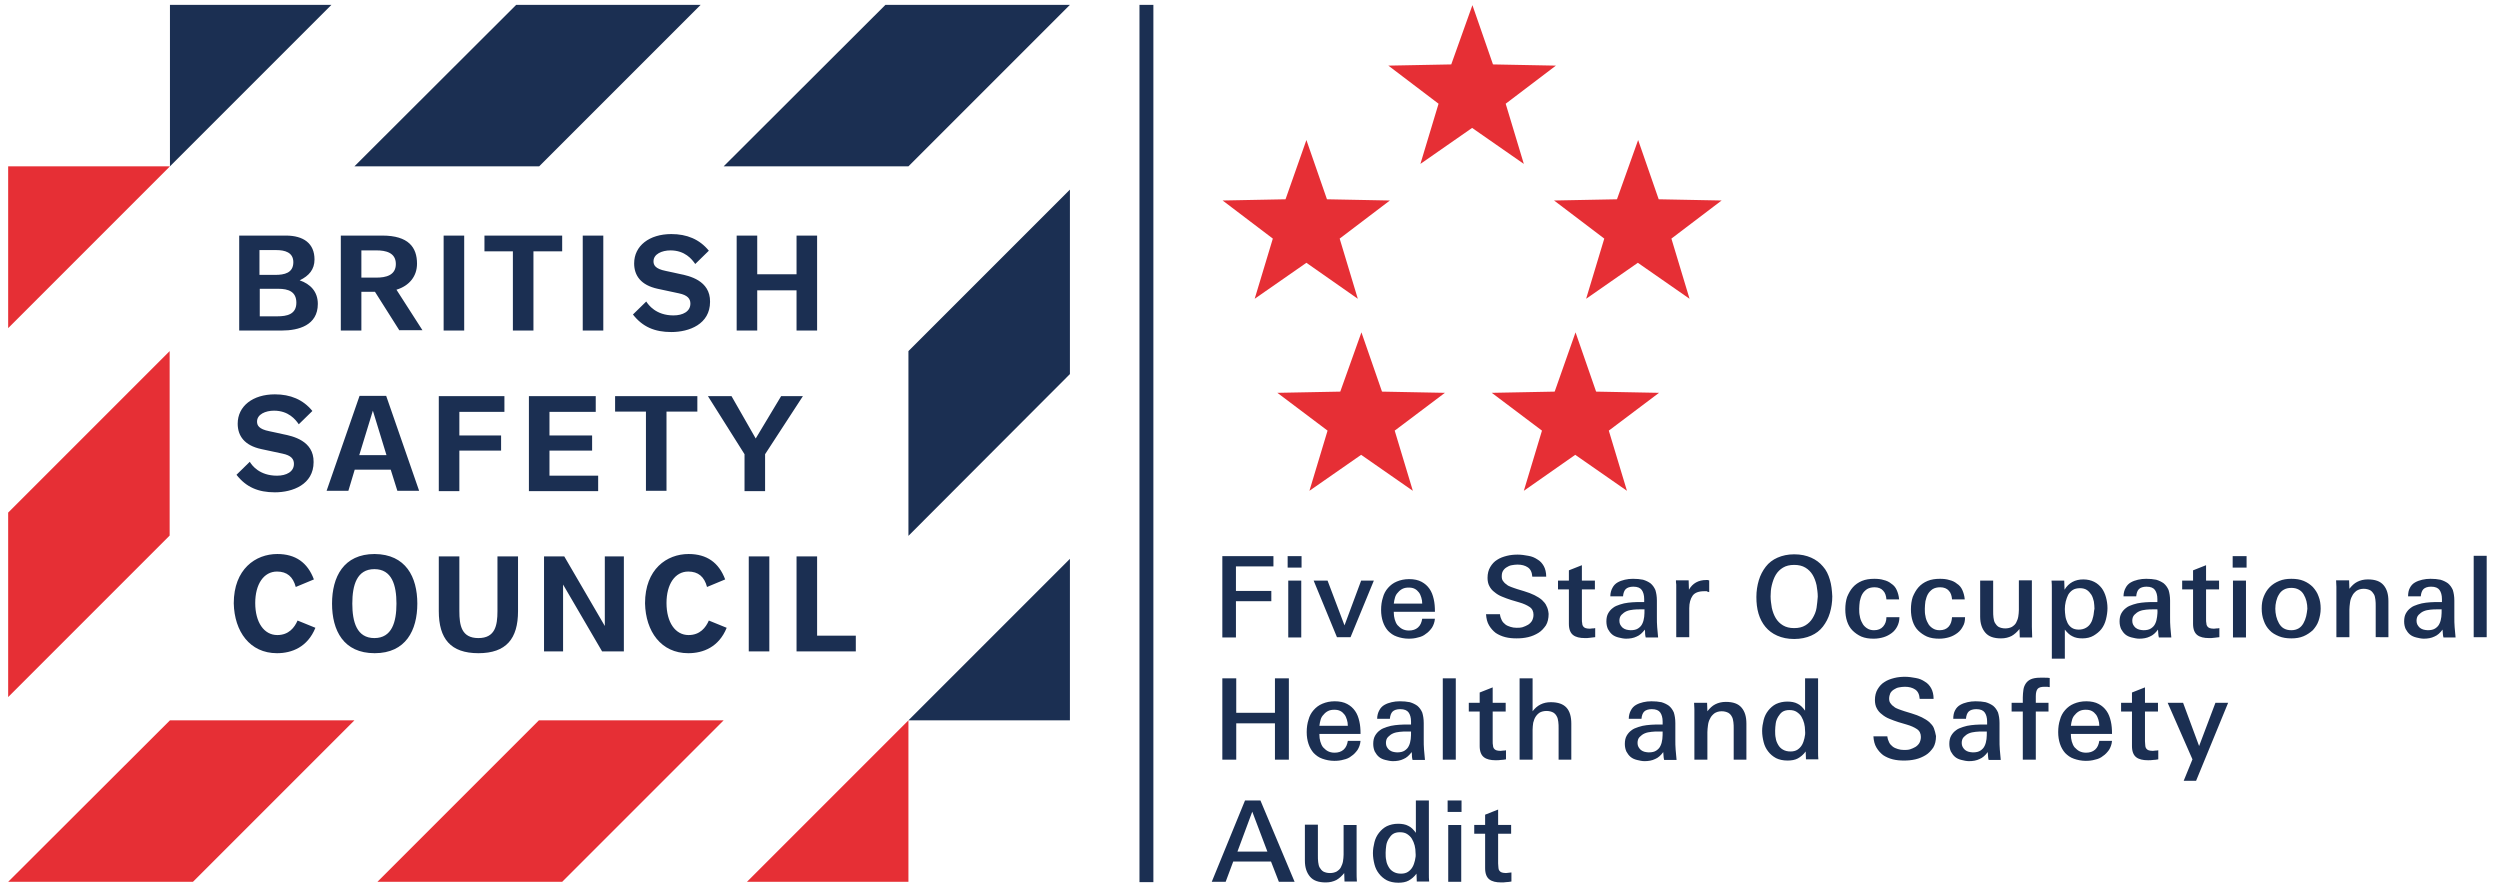 <?xml version="1.0" encoding="utf-8"?>
<!-- Generator: Adobe Illustrator 27.1.0, SVG Export Plug-In . SVG Version: 6.00 Build 0)  -->
<svg version="1.1" id="Layer_1" xmlns="http://www.w3.org/2000/svg" xmlns:xlink="http://www.w3.org/1999/xlink" x="0px" y="0px"
	 viewBox="0 0 826.7 295.4" style="enable-background:new 0 0 826.7 295.4;" xml:space="preserve">
<style type="text/css">
	.st0{fill:#1B2F52;}
	.st1{fill:#E62F35;}
</style>
<g>
	<path class="st0" d="M109.6,1.6L56.2,55V1.6H109.6z M170.7,1.6L117.2,55h61.1l53.4-53.4H170.7z M292.8,1.6L239.3,55h61.1l53.4-53.4
		H292.8z M353.8,184.8l-53.4,53.4h53.4V184.8z M353.8,123.7v-61l-53.4,53.4v61.1L353.8,123.7z M224.8,90.6c-1.2-0.3-3.3-0.7-4.6-1
		c-3.6-0.7-4.1-2-4.1-3.2c0-2.4,2.8-3.6,5.6-3.6c4.8,0,7.1,2.9,8.2,4.5l4.5-4.4c-3.1-3.8-7.3-5.5-12.4-5.5c-7.3,0-12.3,3.9-12.3,9.7
		c0,4,2.2,7.2,7.8,8.4c2.4,0.5,4.3,0.9,7,1.5c2.9,0.6,3.8,1.8,3.8,3.4c0,2.6-2.5,3.9-5.6,3.9c-5.8,0-8.3-3.5-9-4.6l-4.4,4.3
		c3.2,4.1,7.2,5.8,12.7,5.8c5.9,0,12.8-2.6,12.8-10C234.9,92.7,227.8,91.2,224.8,90.6z M105.1,100.5c0,7.1-6.4,8.8-11.9,8.8H79.1
		V77.9h15.4c5.9,0,9.5,2.6,9.5,7.9c0,3.3-1.8,5.4-4.9,6.9C102.6,93.9,105.1,96.4,105.1,100.5z M97.6,92.5
		C97.7,92.5,97.7,92.5,97.6,92.5C97.7,92.5,97.7,92.5,97.6,92.5z M85.9,90.9H91c3,0,6-0.6,6-4.2c0-3.3-2.9-4-5.6-4h-5.6V90.9z
		 M98,100.1c0-3.7-2.7-4.6-5.9-4.6h-6.2v9.1h5.8C94.8,104.6,98,104,98,100.1z M153.5,109.3V77.9h-6.8v31.4H153.5z M185.9,83.1v-5.2
		h-25.7v5.2h9.4v26.2h6.8V83.1H185.9z M199.5,109.3V77.9h-6.8v31.4H199.5z M270.2,109.3V77.9h-6.8v12.8h-13V77.9h-6.8v31.4h6.8V96
		h13v13.3H270.2z M132.1,109.3L124,96.5h-4.5v12.8h-6.8V77.9h13.7c8.7,0,11.5,3.9,11.5,9.3c0,4.1-2.5,7.3-6.8,8.6l8.6,13.4H132.1z
		 M119.5,91.8h5c3,0,6.4-0.7,6.4-4.5c0-3.8-3.4-4.5-6.4-4.5h-5V91.8z M197.8,162.3v-5h-16.1V149h14.1V144h-14.1v-7.8H197V131h-22.1
		v31.4H197.8z M165.7,149V144h-13.8v-7.8h14.9V131h-21.7v31.4h6.8V149H165.7z M265.5,131h-7.2l-8.4,14l-8-14h-7.8l12.1,19.2v12.2
		h6.8v-12.2L265.5,131z M200,184v23l-13.4-23h-6.7v31.4h6.3v-22.1l12.9,22.1h7.2V184H200z M254.4,215.3V184h-6.8v31.4H254.4z
		 M283,215.3v-5.1h-12.8V184h-6.8v31.4H283z M230.6,136.1V131h-27.2v5.1h10.2v26.2h6.8v-26.2H230.6z M129.2,155.3h-11.9l-2.1,7h-7.2
		l10.9-31.4h8.8l10.9,31.4h-7.2L129.2,155.3z M127.8,150.5l-4.5-14.7l-4.5,14.7H127.8z M138,199.6c0,8.8-3.8,16.4-14.1,16.4
		c-10.3,0-14.1-7.5-14.1-16.4c0-8.8,3.8-16.4,14.1-16.4C134.2,183.3,138,190.8,138,199.6z M131.1,199.6c0-6.1-1.5-11.4-7.3-11.4
		c-5.8,0-7.3,5.3-7.3,11.4c0,6.1,1.5,11.4,7.3,11.4C129.6,211,131.1,205.7,131.1,199.6z M164.5,184v18.1c0,4.8-0.8,8.9-6.3,8.9
		c-5.6,0-6.3-4.2-6.3-8.9V184h-6.8v18.1c0,9.1,3.9,13.9,13.1,13.9c9.2,0,13.1-4.8,13.1-13.9V184H164.5z M227.6,216
		c4.9,0,10.1-2,12.7-8.4l-5.9-2.4c-1,2.3-2.9,4.8-6.7,4.8c-4.4,0-7.3-4.2-7.3-10.6c0-6.2,2.8-10.4,7.2-10.4c3.3,0,5.3,1.7,6.2,5.1
		l6-2.5c-2.1-5.6-6.1-8.4-12.1-8.4c-7.2,0-14.4,5-14.4,16.3C213.5,208.8,218.6,216,227.6,216z M91.6,216c4.9,0,10.1-2,12.7-8.4
		l-5.9-2.4c-1,2.3-2.9,4.8-6.7,4.8c-4.4,0-7.3-4.2-7.3-10.6c0-6.2,2.8-10.4,7.2-10.4c3.3,0,5.3,1.7,6.2,5.1l6-2.5
		c-2.1-5.6-6.1-8.4-12.1-8.4c-7.2,0-14.4,5-14.4,16.3C77.5,208.8,82.6,216,91.6,216z M93.7,143.6c-1.2-0.3-3.3-0.7-4.6-1
		c-3.6-0.7-4.1-2-4.1-3.2c0-2.4,2.8-3.6,5.6-3.6c4.8,0,7.1,2.9,8.2,4.5l4.5-4.4c-3.1-3.8-7.3-5.5-12.4-5.5c-7.3,0-12.3,3.9-12.3,9.7
		c0,4,2.2,7.2,7.8,8.4c2.4,0.5,4.3,0.9,7,1.5c2.9,0.6,3.8,1.8,3.8,3.4c0,2.6-2.5,3.9-5.6,3.9c-5.8,0-8.3-3.4-9-4.6l-4.4,4.3
		c3.2,4.1,7.2,5.8,12.7,5.8c5.9,0,12.8-2.6,12.8-10C103.8,145.7,96.7,144.2,93.7,143.6z M421.1,187.3v-3.4h-16.9v26.9h4.5v-12h11.7
		v-3.4h-11.7v-8.1H421.1z M430.4,187.7v-3.8h-4.6v3.8H430.4z M430.3,210.7V192h-4.3v18.8H430.3z M454.3,192h-4.2l-5.5,14.8
		l-5.6-14.8h-4.6l7.7,18.7h4.5L454.3,192z M474.5,202.2c0-1.5-0.1-2.8-0.4-4.1c-0.3-1.3-0.7-2.4-1.4-3.4c-0.7-1-1.5-1.7-2.6-2.3
		c-1.1-0.6-2.5-0.9-4.1-0.9c-1.6,0-2.9,0.3-4.1,0.8c-1.2,0.5-2.1,1.2-2.9,2.1c-0.8,0.9-1.4,2-1.7,3.2c-0.4,1.2-0.6,2.6-0.6,4.1
		c0,1.4,0.2,2.7,0.6,3.9c0.4,1.2,1,2.2,1.7,3c0.8,0.8,1.7,1.5,2.9,1.9c1.1,0.4,2.5,0.7,3.9,0.7c1.1,0,2.1-0.1,3.1-0.4
		c1-0.2,1.9-0.6,2.6-1.2c0.8-0.5,1.4-1.2,2-2c0.5-0.8,0.9-1.8,1-3h-4.2c-0.2,1.2-0.6,2.2-1.4,2.9c-0.8,0.7-1.8,1-3,1
		c-0.9,0-1.6-0.2-2.2-0.5c-0.6-0.3-1.1-0.8-1.6-1.3c-0.4-0.5-0.7-1.2-0.9-1.9c-0.2-0.7-0.3-1.5-0.3-2.2v-0.3H474.5z M460.9,199.6
		c0.1-0.7,0.2-1.4,0.4-2c0.2-0.7,0.5-1.2,1-1.7c0.4-0.5,0.9-0.9,1.5-1.2c0.6-0.3,1.3-0.4,2-0.4c0.8,0,1.4,0.1,2,0.4
		c0.6,0.3,1,0.7,1.4,1.2c0.4,0.5,0.6,1.1,0.8,1.7c0.2,0.6,0.3,1.3,0.3,2H460.9z M511.4,200.4c-0.3-0.8-0.9-1.4-1.5-2
		c-0.7-0.6-1.5-1.1-2.5-1.6c-1-0.5-2.1-0.9-3.4-1.3l-2.3-0.7c-0.7-0.2-1.4-0.5-2-0.7c-0.6-0.2-1.2-0.5-1.6-0.9
		c-0.5-0.3-0.8-0.7-1.1-1.1c-0.3-0.4-0.4-0.9-0.4-1.5c0-0.7,0.1-1.3,0.4-1.8c0.3-0.5,0.7-0.9,1.2-1.2c0.5-0.3,1-0.6,1.7-0.7
		c0.6-0.1,1.2-0.2,1.9-0.2c1.4,0,2.5,0.3,3.4,0.9c0.9,0.6,1.4,1.6,1.5,3.1h4.6c0-1.4-0.3-2.6-0.8-3.5c-0.5-0.9-1.2-1.7-2.1-2.2
		c-0.9-0.6-1.8-1-3-1.2c-1.1-0.2-2.3-0.4-3.5-0.4c-1.2,0-2.4,0.1-3.6,0.4c-1.2,0.3-2.3,0.7-3.2,1.3c-1,0.6-1.7,1.4-2.3,2.4
		c-0.6,1-0.9,2.2-0.9,3.6c0,1,0.2,2,0.6,2.7c0.4,0.8,1,1.5,1.7,2c0.7,0.6,1.5,1.1,2.5,1.5c1,0.4,2,0.8,3,1.1l2.7,0.8
		c1.4,0.4,2.5,0.9,3.4,1.5c0.9,0.6,1.3,1.5,1.3,2.6c0,0.8-0.2,1.4-0.5,2c-0.3,0.5-0.8,1-1.3,1.3c-0.5,0.3-1.2,0.6-1.8,0.8
		c-0.7,0.2-1.4,0.2-2,0.2c-0.7,0-1.4-0.1-2-0.3c-0.6-0.2-1.2-0.4-1.7-0.8c-0.5-0.4-0.9-0.8-1.2-1.4c-0.3-0.6-0.5-1.2-0.6-2h-4.6
		c0.1,1.5,0.4,2.7,1,3.7c0.6,1,1.3,1.8,2.2,2.5c0.9,0.6,2,1.1,3.2,1.4c1.2,0.3,2.4,0.4,3.7,0.4c1.3,0,2.5-0.1,3.8-0.4
		c1.3-0.3,2.4-0.8,3.4-1.4c1-0.6,1.8-1.5,2.5-2.5c0.6-1,0.9-2.3,0.9-3.8C512,202,511.8,201.1,511.4,200.4z M527.5,210.7v-3
		c-0.3,0.1-0.7,0.1-0.9,0.1c-0.3,0-0.6,0.1-0.9,0.1c-0.6,0-1.1-0.1-1.4-0.2c-0.3-0.1-0.6-0.3-0.8-0.6c-0.2-0.3-0.3-0.6-0.3-1
		c-0.1-0.4-0.1-0.8-0.1-1.4v-9.8h4.3V192h-4.3v-5.1l-4.3,1.7v3.4h-3.6v2.9h3.6v11.4c0,1.8,0.5,3,1.4,3.7c0.9,0.7,2.2,1,3.9,1
		c0.6,0,1.1,0,1.7-0.1C526.3,210.8,526.9,210.8,527.5,210.7z M548.3,210.7c-0.1-1.1-0.2-2.2-0.3-3.3c-0.1-1.1-0.1-2.2-0.1-3.3v-5.5
		c0-1.4-0.2-2.5-0.5-3.5c-0.4-0.9-0.9-1.6-1.6-2.2c-0.7-0.5-1.5-0.9-2.5-1.2c-1-0.2-2.1-0.3-3.3-0.3c-0.9,0-1.9,0.1-2.7,0.3
		c-0.9,0.2-1.7,0.5-2.4,0.9c-0.7,0.4-1.3,1-1.7,1.8c-0.4,0.7-0.7,1.7-0.7,2.8h4.2c0.1-1.1,0.4-1.9,0.9-2.4c0.5-0.5,1.4-0.8,2.5-0.8
		c1.4,0,2.3,0.4,2.8,1.1c0.5,0.7,0.8,1.7,0.8,3v1c-0.8,0-1.6,0-2.5,0c-0.9,0-1.8,0.1-2.8,0.2c-0.9,0.1-1.8,0.3-2.7,0.6
		c-0.9,0.3-1.7,0.6-2.3,1.1c-0.7,0.5-1.2,1.1-1.6,1.8c-0.4,0.7-0.6,1.6-0.6,2.7c0,1,0.2,1.8,0.5,2.5c0.4,0.7,0.8,1.3,1.4,1.8
		c0.6,0.5,1.3,0.8,2.1,1c0.8,0.2,1.7,0.4,2.5,0.4c1.3,0,2.5-0.2,3.5-0.7c1-0.4,1.9-1.2,2.7-2.3c0.1,0.4,0.1,0.8,0.1,1.3
		c0,0.4,0.1,0.9,0.2,1.3H548.3z M543.7,204c-0.1,0.8-0.3,1.6-0.6,2.2c-0.3,0.7-0.8,1.2-1.4,1.6c-0.6,0.4-1.4,0.6-2.5,0.6
		c-0.5,0-0.9-0.1-1.4-0.2c-0.4-0.1-0.8-0.3-1.2-0.6c-0.3-0.3-0.6-0.6-0.8-1c-0.2-0.4-0.3-0.8-0.3-1.3c0-0.8,0.2-1.5,0.7-2
		c0.5-0.5,1-0.9,1.7-1.2c0.7-0.3,1.4-0.4,2.2-0.5c0.8-0.1,1.5-0.1,2.2-0.1c0.2,0,0.5,0,0.7,0c0.2,0,0.5,0,0.8,0
		C543.8,202.3,543.8,203.2,543.7,204z M565.2,195.8v-3.9c-0.2,0-0.4,0-0.5-0.1c-0.2,0-0.3,0-0.5,0c-2.6,0-4.5,1.1-5.7,3.2l-0.1-3.1
		h-4.2c0,0.4,0,0.9,0.1,1.4c0,0.5,0,1,0,1.5c0,0.5,0,1,0,1.5c0,0.5,0,0.8,0,1.2v13.2h4.3v-9.6c0-1.7,0.4-3.1,1.1-4.1
		c0.7-1,2-1.5,3.9-1.5c0.3,0,0.5,0,0.8,0C564.6,195.7,564.9,195.7,565.2,195.8z M605.1,191.7c-0.5-1.7-1.2-3.2-2.3-4.4
		c-1-1.2-2.3-2.2-3.9-2.9c-1.6-0.7-3.4-1.1-5.6-1.1c-2.1,0-3.9,0.4-5.5,1.1c-1.6,0.7-2.9,1.7-3.9,3c-1,1.3-1.8,2.8-2.3,4.5
		c-0.5,1.7-0.8,3.5-0.8,5.5c0,2,0.2,3.8,0.7,5.5c0.5,1.7,1.3,3.2,2.3,4.4c1,1.2,2.3,2.2,3.9,2.9c1.6,0.7,3.4,1.1,5.6,1.1
		c2.1,0,4-0.4,5.6-1.1c1.6-0.7,2.9-1.7,3.9-3c1-1.3,1.8-2.8,2.3-4.5c0.5-1.7,0.8-3.5,0.8-5.5C605.8,195.2,605.6,193.3,605.1,191.7z
		 M600.7,201c-0.2,1.3-0.7,2.4-1.3,3.4c-0.6,1-1.4,1.8-2.4,2.4c-1,0.6-2.2,0.9-3.7,0.9c-1.5,0-2.7-0.3-3.7-0.9s-1.8-1.4-2.4-2.4
		c-0.6-1-1-2.1-1.3-3.4c-0.2-1.3-0.4-2.5-0.4-3.8c0-1.2,0.1-2.5,0.4-3.7c0.3-1.2,0.7-2.4,1.3-3.4c0.6-1,1.4-1.8,2.4-2.4
		c1-0.6,2.2-0.9,3.7-0.9c1.5,0,2.7,0.3,3.7,0.9c1,0.6,1.8,1.4,2.4,2.4c0.6,1,1,2.1,1.3,3.4c0.2,1.3,0.4,2.5,0.4,3.8
		C601,198.5,600.9,199.7,600.7,201z M628.1,204.1h-4.3c0,1.3-0.4,2.3-1.1,3.1c-0.7,0.8-1.7,1.2-3,1.2c-0.9,0-1.7-0.2-2.4-0.7
		c-0.6-0.4-1.2-1-1.5-1.7c-0.4-0.7-0.7-1.5-0.8-2.3c-0.2-0.8-0.2-1.6-0.2-2.4c0-0.8,0.1-1.7,0.2-2.5c0.2-0.8,0.4-1.6,0.8-2.3
		c0.4-0.7,0.9-1.2,1.6-1.7c0.7-0.4,1.5-0.6,2.5-0.6c1.2,0,2.2,0.4,2.8,1.1c0.7,0.7,1,1.7,1.1,2.9h4.2c-0.1-1.2-0.4-2.2-0.8-3.1
		c-0.4-0.9-1-1.6-1.8-2.1c-0.7-0.6-1.6-1-2.5-1.2c-0.9-0.3-2-0.4-3.1-0.4c-1.5,0-2.9,0.2-4.1,0.7c-1.2,0.5-2.2,1.2-3,2.1
		c-0.8,0.9-1.4,2-1.9,3.2c-0.4,1.2-0.6,2.6-0.6,4.1c0,1.5,0.2,2.8,0.6,4c0.4,1.2,1,2.2,1.8,3c0.8,0.8,1.8,1.5,2.9,2
		c1.2,0.5,2.5,0.7,4.1,0.7c1.2,0,2.3-0.2,3.3-0.5c1-0.3,1.9-0.8,2.7-1.4c0.8-0.6,1.4-1.4,1.8-2.2
		C627.8,206.3,628.1,205.3,628.1,204.1z M649.8,204.1h-4.3c-0.1,1.3-0.4,2.3-1.1,3.1c-0.7,0.8-1.7,1.2-3,1.2c-0.9,0-1.7-0.2-2.4-0.7
		c-0.6-0.4-1.2-1-1.5-1.7c-0.4-0.7-0.7-1.5-0.8-2.3c-0.2-0.8-0.2-1.6-0.2-2.4c0-0.8,0.1-1.7,0.2-2.5c0.2-0.8,0.4-1.6,0.8-2.3
		c0.4-0.7,0.9-1.2,1.6-1.7c0.7-0.4,1.5-0.6,2.5-0.6c1.2,0,2.2,0.4,2.8,1.1c0.7,0.7,1,1.7,1.1,2.9h4.2c-0.1-1.2-0.4-2.2-0.8-3.1
		c-0.4-0.9-1-1.6-1.8-2.1c-0.7-0.6-1.6-1-2.5-1.2c-0.9-0.3-2-0.4-3.1-0.4c-1.5,0-2.9,0.2-4.1,0.7c-1.2,0.5-2.2,1.2-3,2.1
		c-0.8,0.9-1.4,2-1.9,3.2c-0.4,1.2-0.6,2.6-0.6,4.1c0,1.5,0.2,2.8,0.6,4c0.4,1.2,1,2.2,1.8,3c0.8,0.8,1.8,1.5,2.9,2
		c1.2,0.5,2.5,0.7,4.1,0.7c1.2,0,2.3-0.2,3.3-0.5c1-0.3,1.9-0.8,2.7-1.4c0.8-0.6,1.4-1.4,1.8-2.2
		C649.6,206.3,649.8,205.3,649.8,204.1z M672,210.7c0-1.1-0.1-2.3-0.1-3.4c0-1.1,0-2.2,0-3.4v-12h-4.3v9.8c0,0.8-0.1,1.5-0.2,2.2
		c-0.1,0.7-0.4,1.4-0.7,2c-0.3,0.6-0.8,1-1.4,1.4c-0.6,0.3-1.3,0.5-2.2,0.5s-1.6-0.2-2.2-0.5c-0.5-0.3-0.9-0.8-1.2-1.3
		c-0.3-0.5-0.4-1.1-0.5-1.8c-0.1-0.7-0.1-1.4-0.1-2.2V192h-4.3v11.9c0,2.3,0.6,4,1.7,5.3c1.1,1.3,2.8,1.9,5.2,1.9
		c1.4,0,2.5-0.3,3.5-0.8c0.9-0.5,1.8-1.3,2.6-2.3l0.1,2.8H672z M696.4,197.5c-0.3-1.1-0.8-2.2-1.4-3c-0.7-0.9-1.5-1.6-2.5-2.1
		c-1-0.5-2.2-0.8-3.6-0.8c-2.7,0-4.8,1.1-6.2,3.4l-0.1-3h-4.2c0.1,0.9,0.1,1.7,0.1,2.5c0,0.8,0,1.6,0,2.5v20.8h4.3v-9.6
		c0.8,1,1.6,1.8,2.5,2.2c0.9,0.5,2,0.7,3.3,0.7c1.4,0,2.7-0.3,3.7-0.9c1-0.6,1.9-1.3,2.6-2.2c0.7-0.9,1.2-2,1.5-3.2
		c0.3-1.2,0.5-2.5,0.5-3.7C696.9,199.8,696.7,198.6,696.4,197.5z M692.2,203.8c-0.2,0.8-0.4,1.6-0.8,2.2c-0.4,0.7-0.9,1.2-1.6,1.6
		c-0.7,0.4-1.5,0.6-2.4,0.6c-0.9,0-1.7-0.2-2.3-0.6c-0.6-0.4-1.1-1-1.4-1.6c-0.3-0.7-0.6-1.4-0.7-2.2c-0.1-0.8-0.2-1.6-0.2-2.4
		c0-0.8,0.1-1.6,0.3-2.5c0.2-0.8,0.5-1.6,0.8-2.2c0.4-0.7,0.9-1.2,1.5-1.6c0.6-0.4,1.5-0.6,2.4-0.6c0.9,0,1.7,0.2,2.3,0.6
		c0.6,0.4,1.1,1,1.5,1.6c0.4,0.7,0.6,1.4,0.8,2.2c0.1,0.8,0.2,1.6,0.2,2.4C692.4,202.1,692.4,203,692.2,203.8z M718,210.7
		c-0.1-1.1-0.2-2.2-0.3-3.3c-0.1-1.1-0.1-2.2-0.1-3.3v-5.5c0-1.4-0.2-2.5-0.5-3.5c-0.4-0.9-0.9-1.6-1.6-2.2
		c-0.7-0.5-1.5-0.9-2.5-1.2c-1-0.2-2.1-0.3-3.3-0.3c-0.9,0-1.9,0.1-2.7,0.3c-0.9,0.2-1.7,0.5-2.4,0.9c-0.7,0.4-1.3,1-1.7,1.8
		c-0.4,0.7-0.7,1.7-0.7,2.8h4.2c0.1-1.1,0.4-1.9,0.9-2.4c0.5-0.5,1.4-0.8,2.5-0.8c1.4,0,2.3,0.4,2.8,1.1c0.5,0.7,0.8,1.7,0.8,3v1
		c-0.8,0-1.6,0-2.5,0c-0.9,0-1.8,0.1-2.8,0.2c-0.9,0.1-1.8,0.3-2.7,0.6c-0.9,0.3-1.7,0.6-2.3,1.1c-0.7,0.5-1.2,1.1-1.6,1.8
		c-0.4,0.7-0.6,1.6-0.6,2.7c0,1,0.2,1.8,0.5,2.5c0.4,0.7,0.8,1.3,1.4,1.8c0.6,0.5,1.3,0.8,2.1,1c0.8,0.2,1.7,0.4,2.5,0.4
		c1.3,0,2.5-0.2,3.5-0.7c1-0.4,1.9-1.2,2.7-2.3c0,0.4,0.1,0.8,0.1,1.3c0,0.4,0.1,0.9,0.2,1.3H718z M713.3,204
		c-0.1,0.8-0.3,1.6-0.6,2.2c-0.3,0.7-0.8,1.2-1.4,1.6c-0.6,0.4-1.4,0.6-2.5,0.6c-0.5,0-0.9-0.1-1.4-0.2c-0.4-0.1-0.8-0.3-1.2-0.6
		c-0.3-0.3-0.6-0.6-0.8-1c-0.2-0.4-0.3-0.8-0.3-1.3c0-0.8,0.2-1.5,0.7-2c0.5-0.5,1-0.9,1.7-1.2c0.7-0.3,1.4-0.4,2.2-0.5
		c0.8-0.1,1.5-0.1,2.2-0.1c0.2,0,0.5,0,0.7,0c0.2,0,0.5,0,0.8,0C713.5,202.3,713.4,203.2,713.3,204z M733.9,210.7v-3
		c-0.3,0.1-0.7,0.1-0.9,0.1c-0.3,0-0.6,0.1-0.9,0.1c-0.6,0-1.1-0.1-1.4-0.2c-0.3-0.1-0.6-0.3-0.8-0.6c-0.2-0.3-0.3-0.6-0.3-1
		c-0.1-0.4-0.1-0.8-0.1-1.4v-9.8h4.3V192h-4.3v-5.1l-4.3,1.7v3.4h-3.6v2.9h3.6v11.4c0,1.8,0.5,3,1.4,3.7c0.9,0.7,2.2,1,3.9,1
		c0.6,0,1.1,0,1.7-0.1C732.8,210.8,733.3,210.8,733.9,210.7z M742.9,187.7v-3.8h-4.6v3.8H742.9z M742.7,210.7V192h-4.3v18.8H742.7z
		 M766.7,197.2c-0.4-1.2-1.1-2.2-1.9-3.1c-0.8-0.8-1.8-1.5-3-2c-1.2-0.5-2.5-0.7-4.1-0.7c-1.5,0-2.8,0.2-4,0.7
		c-1.2,0.5-2.2,1.1-3.1,2c-0.9,0.9-1.5,1.9-2,3.1c-0.5,1.2-0.7,2.5-0.7,4c0,1.5,0.2,2.8,0.7,4.1c0.4,1.2,1.1,2.3,1.9,3.1
		c0.8,0.9,1.9,1.5,3.1,2c1.2,0.5,2.6,0.7,4.1,0.7c1.5,0,2.8-0.2,4-0.7c1.2-0.5,2.2-1.2,3.1-2c0.8-0.9,1.5-1.9,1.9-3.1
		c0.4-1.2,0.7-2.6,0.7-4C767.4,199.8,767.2,198.4,766.7,197.2z M762.6,203.8c-0.2,0.8-0.5,1.6-0.9,2.3c-0.4,0.7-0.9,1.3-1.6,1.7
		c-0.7,0.4-1.5,0.6-2.4,0.6c-1,0-1.8-0.2-2.5-0.6c-0.7-0.4-1.2-1-1.6-1.7c-0.4-0.7-0.7-1.5-0.9-2.3c-0.2-0.9-0.3-1.7-0.3-2.5
		c0-0.8,0.1-1.7,0.3-2.5c0.2-0.8,0.5-1.6,0.9-2.2c0.4-0.7,0.9-1.2,1.6-1.6c0.7-0.4,1.5-0.6,2.5-0.6c1,0,1.8,0.2,2.5,0.6
		c0.7,0.4,1.2,0.9,1.6,1.6c0.4,0.7,0.7,1.4,0.9,2.2c0.2,0.8,0.3,1.7,0.3,2.5C762.9,202.1,762.8,203,762.6,203.8z M789.8,210.7v-11.9
		c0-2.3-0.5-4-1.6-5.3c-1.1-1.3-2.8-1.9-5.2-1.9c-1.4,0-2.5,0.3-3.5,0.8c-1,0.5-1.8,1.3-2.6,2.3l-0.1-2.8h-4.3
		c0,0.7,0.1,1.4,0.1,2.1c0,0.7,0,1.4,0,2.1v14.6h4.3v-9.1c0-0.7,0.1-1.5,0.2-2.3c0.1-0.8,0.3-1.5,0.7-2.2c0.3-0.7,0.8-1.2,1.4-1.7
		c0.6-0.4,1.4-0.7,2.4-0.7c0.9,0,1.6,0.2,2.2,0.5c0.5,0.3,0.9,0.8,1.2,1.3c0.3,0.5,0.4,1.1,0.5,1.8c0.1,0.7,0.1,1.4,0.1,2.2v10.2
		H789.8z M812,210.7c-0.1-1.1-0.2-2.2-0.3-3.3c-0.1-1.1-0.1-2.2-0.1-3.3v-5.5c0-1.4-0.2-2.5-0.5-3.5c-0.4-0.9-0.9-1.6-1.6-2.2
		c-0.7-0.5-1.5-0.9-2.5-1.2c-1-0.2-2.1-0.3-3.3-0.3c-0.9,0-1.9,0.1-2.7,0.3c-0.9,0.2-1.7,0.5-2.4,0.9c-0.7,0.4-1.3,1-1.7,1.8
		c-0.4,0.7-0.6,1.7-0.6,2.8h4.2c0.1-1.1,0.4-1.9,0.9-2.4c0.5-0.5,1.4-0.8,2.5-0.8c1.4,0,2.3,0.4,2.8,1.1c0.5,0.7,0.8,1.7,0.8,3v1
		c-0.8,0-1.6,0-2.5,0c-0.9,0-1.8,0.1-2.8,0.2c-0.9,0.1-1.8,0.3-2.7,0.6c-0.9,0.3-1.7,0.6-2.3,1.1c-0.7,0.5-1.2,1.1-1.6,1.8
		c-0.4,0.7-0.6,1.6-0.6,2.7c0,1,0.2,1.8,0.5,2.5c0.4,0.7,0.8,1.3,1.4,1.8c0.6,0.5,1.3,0.8,2.1,1c0.8,0.2,1.7,0.4,2.5,0.4
		c1.3,0,2.5-0.2,3.5-0.7c1-0.4,1.9-1.2,2.7-2.3c0,0.4,0.1,0.8,0.1,1.3c0,0.4,0.1,0.9,0.2,1.3H812z M807.3,204
		c-0.1,0.8-0.3,1.6-0.6,2.2c-0.3,0.7-0.8,1.2-1.4,1.6c-0.6,0.4-1.4,0.6-2.5,0.6c-0.5,0-0.9-0.1-1.4-0.2c-0.4-0.1-0.8-0.3-1.2-0.6
		c-0.3-0.3-0.6-0.6-0.8-1c-0.2-0.4-0.3-0.8-0.3-1.3c0-0.8,0.2-1.5,0.7-2c0.5-0.5,1-0.9,1.7-1.2c0.7-0.3,1.4-0.4,2.2-0.5
		c0.8-0.1,1.5-0.1,2.2-0.1c0.2,0,0.5,0,0.7,0c0.2,0,0.5,0,0.8,0C807.4,202.3,807.4,203.2,807.3,204z M822.3,210.7v-26.9h-4.3v26.9
		H822.3z M426.2,251.2v-26.9h-4.6v11.4h-12.8v-11.4h-4.6v26.9h4.6v-12h12.8v12H426.2z M449.9,242.6c0-1.5-0.1-2.8-0.4-4.1
		c-0.3-1.3-0.7-2.4-1.4-3.4c-0.7-1-1.5-1.7-2.6-2.3c-1.1-0.6-2.5-0.9-4.1-0.9c-1.6,0-2.9,0.3-4.1,0.8c-1.2,0.5-2.1,1.2-2.9,2.1
		c-0.8,0.9-1.4,2-1.7,3.2c-0.4,1.2-0.6,2.6-0.6,4.1c0,1.4,0.2,2.7,0.6,3.9c0.4,1.2,1,2.2,1.7,3c0.8,0.8,1.7,1.5,2.9,1.9
		c1.1,0.4,2.5,0.7,3.9,0.7c1.1,0,2.1-0.1,3.1-0.4c1-0.2,1.9-0.6,2.6-1.2c0.8-0.5,1.4-1.2,2-2c0.5-0.8,0.9-1.8,1-3h-4.2
		c-0.2,1.2-0.6,2.2-1.4,2.9c-0.8,0.7-1.8,1-3,1c-0.9,0-1.6-0.2-2.2-0.5c-0.6-0.3-1.1-0.8-1.6-1.3c-0.4-0.5-0.7-1.2-0.9-1.9
		c-0.2-0.7-0.3-1.5-0.3-2.2v-0.3H449.9z M436.3,240c0.1-0.7,0.2-1.4,0.4-2c0.2-0.7,0.5-1.2,1-1.7c0.4-0.5,0.9-0.9,1.5-1.2
		c0.6-0.3,1.3-0.4,2-0.4c0.8,0,1.4,0.1,2,0.4c0.6,0.3,1,0.7,1.4,1.2c0.4,0.5,0.6,1.1,0.8,1.7c0.2,0.6,0.3,1.3,0.3,2H436.3z
		 M471.2,251.2c-0.1-1.1-0.2-2.2-0.3-3.3c-0.1-1.1-0.1-2.2-0.1-3.3v-5.5c0-1.4-0.2-2.5-0.5-3.5c-0.4-0.9-0.9-1.6-1.6-2.2
		c-0.7-0.5-1.5-0.9-2.5-1.2c-1-0.2-2.1-0.3-3.3-0.3c-0.9,0-1.9,0.1-2.7,0.3c-0.9,0.2-1.7,0.5-2.4,0.9c-0.7,0.4-1.3,1-1.7,1.8
		c-0.4,0.7-0.7,1.7-0.7,2.8h4.2c0.1-1.1,0.4-1.9,0.9-2.4c0.5-0.5,1.4-0.8,2.5-0.8c1.4,0,2.3,0.4,2.8,1.1c0.5,0.7,0.8,1.7,0.8,3v1
		c-0.8,0-1.6,0-2.5,0c-0.9,0-1.8,0.1-2.8,0.2c-0.9,0.1-1.8,0.3-2.7,0.6c-0.9,0.3-1.7,0.6-2.3,1.1c-0.7,0.5-1.2,1.1-1.6,1.8
		c-0.4,0.7-0.6,1.6-0.6,2.7c0,1,0.2,1.8,0.5,2.5c0.4,0.7,0.8,1.3,1.4,1.8c0.6,0.5,1.3,0.8,2.1,1c0.8,0.2,1.7,0.4,2.5,0.4
		c1.3,0,2.5-0.2,3.5-0.7c1-0.4,1.9-1.2,2.7-2.3c0.1,0.4,0.1,0.8,0.1,1.3c0,0.4,0.1,0.9,0.2,1.3H471.2z M466.5,244.4
		c-0.1,0.8-0.3,1.6-0.6,2.2c-0.3,0.7-0.8,1.2-1.4,1.6c-0.6,0.4-1.4,0.6-2.5,0.6c-0.5,0-0.9-0.1-1.4-0.2c-0.4-0.1-0.8-0.3-1.2-0.6
		c-0.3-0.3-0.6-0.6-0.8-1c-0.2-0.4-0.3-0.8-0.3-1.3c0-0.8,0.2-1.5,0.7-2c0.5-0.5,1-0.9,1.7-1.2c0.7-0.3,1.4-0.4,2.2-0.5
		c0.8-0.1,1.5-0.1,2.2-0.1c0.2,0,0.5,0,0.7,0c0.2,0,0.5,0,0.8,0C466.6,242.7,466.6,243.6,466.5,244.4z M481.4,251.2v-26.9h-4.3v26.9
		H481.4z M498,251.1v-3c-0.3,0.1-0.7,0.1-0.9,0.1c-0.3,0-0.6,0.1-0.9,0.1c-0.6,0-1.1-0.1-1.4-0.2c-0.3-0.1-0.6-0.3-0.8-0.6
		c-0.2-0.3-0.3-0.6-0.3-1c-0.1-0.4-0.1-0.8-0.1-1.4v-9.8h4.3v-2.9h-4.3v-5.1l-4.3,1.7v3.4h-3.6v2.9h3.6v11.4c0,1.8,0.5,3,1.4,3.7
		c0.9,0.7,2.2,1,3.9,1c0.6,0,1.1,0,1.7-0.1C496.8,251.3,497.4,251.2,498,251.1z M519.6,251.2v-11.9c0-2.3-0.5-4.1-1.6-5.3
		c-1.1-1.2-2.8-1.8-5.2-1.8c-2.5,0-4.5,1-6,3v-10.9h-4.3v26.9h4.3v-9.9c0-0.8,0.1-1.5,0.2-2.3c0.2-0.7,0.4-1.4,0.8-2
		c0.4-0.6,0.8-1,1.4-1.4c0.6-0.3,1.3-0.5,2.2-0.5c0.9,0,1.6,0.2,2.2,0.5c0.5,0.3,0.9,0.7,1.2,1.3c0.3,0.5,0.4,1.1,0.5,1.8
		c0.1,0.7,0.1,1.4,0.1,2.2v10.3H519.6z M554.4,251.2c-0.1-1.1-0.2-2.2-0.3-3.3c-0.1-1.1-0.1-2.2-0.1-3.3v-5.5c0-1.4-0.2-2.5-0.5-3.5
		c-0.4-0.9-0.9-1.6-1.6-2.2c-0.7-0.5-1.5-0.9-2.5-1.2c-1-0.2-2.1-0.3-3.3-0.3c-0.9,0-1.9,0.1-2.7,0.3c-0.9,0.2-1.7,0.5-2.4,0.9
		c-0.7,0.4-1.3,1-1.7,1.8c-0.4,0.7-0.7,1.7-0.7,2.8h4.2c0.1-1.1,0.4-1.9,0.9-2.4c0.5-0.5,1.4-0.8,2.5-0.8c1.4,0,2.3,0.4,2.8,1.1
		c0.5,0.7,0.8,1.7,0.8,3v1c-0.8,0-1.6,0-2.5,0c-0.9,0-1.8,0.1-2.8,0.2c-0.9,0.1-1.8,0.3-2.7,0.6c-0.9,0.3-1.7,0.6-2.3,1.1
		c-0.7,0.5-1.2,1.1-1.6,1.8c-0.4,0.7-0.6,1.6-0.6,2.7c0,1,0.2,1.8,0.5,2.5c0.4,0.7,0.8,1.3,1.4,1.8c0.6,0.5,1.3,0.8,2.1,1
		c0.8,0.2,1.7,0.4,2.5,0.4c1.3,0,2.5-0.2,3.5-0.7c1-0.4,1.9-1.2,2.7-2.3c0,0.4,0.1,0.8,0.1,1.3c0,0.4,0.1,0.9,0.2,1.3H554.4z
		 M549.7,244.4c-0.1,0.8-0.3,1.6-0.6,2.2c-0.3,0.7-0.8,1.2-1.4,1.6c-0.6,0.4-1.4,0.6-2.5,0.6c-0.5,0-0.9-0.1-1.4-0.2
		c-0.4-0.1-0.8-0.3-1.2-0.6c-0.3-0.3-0.6-0.6-0.8-1c-0.2-0.4-0.3-0.8-0.3-1.3c0-0.8,0.2-1.5,0.7-2c0.5-0.5,1-0.9,1.7-1.2
		c0.7-0.3,1.4-0.4,2.2-0.5c0.8-0.1,1.5-0.1,2.2-0.1c0.2,0,0.5,0,0.7,0c0.2,0,0.5,0,0.8,0C549.8,242.7,549.8,243.6,549.7,244.4z
		 M577.5,251.2v-11.9c0-2.3-0.5-4-1.6-5.3c-1.1-1.3-2.8-1.9-5.2-1.9c-1.4,0-2.5,0.3-3.5,0.8c-1,0.5-1.8,1.3-2.6,2.3l-0.1-2.8h-4.3
		c0,0.7,0.1,1.4,0.1,2.1c0,0.7,0,1.4,0,2.1v14.6h4.3v-9.1c0-0.7,0.1-1.5,0.2-2.3c0.1-0.8,0.3-1.5,0.7-2.2c0.3-0.7,0.8-1.2,1.4-1.7
		c0.6-0.4,1.4-0.7,2.4-0.7c0.9,0,1.6,0.2,2.2,0.5c0.5,0.3,0.9,0.7,1.2,1.3c0.3,0.5,0.4,1.1,0.5,1.8c0.1,0.7,0.1,1.4,0.1,2.2v10.2
		H577.5z M601.3,251.2c-0.1-0.9-0.1-1.8-0.1-2.7c0-0.9,0-1.7,0-2.6v-21.6h-4.3V235c-0.8-1.1-1.6-1.9-2.5-2.3
		c-0.9-0.5-2.1-0.7-3.4-0.7c-1.4,0-2.6,0.3-3.7,0.8c-1,0.5-1.9,1.3-2.6,2.2c-0.7,0.9-1.2,1.9-1.5,3.1c-0.3,1.2-0.5,2.4-0.5,3.6
		c0,1.3,0.2,2.5,0.5,3.7c0.3,1.2,0.8,2.2,1.5,3.1c0.7,0.9,1.5,1.6,2.6,2.2c1,0.5,2.3,0.8,3.8,0.8c1.3,0,2.5-0.2,3.4-0.7
		c0.9-0.5,1.8-1.2,2.6-2.3l0.1,2.6H601.3z M596.7,244.1c-0.2,0.8-0.4,1.5-0.8,2.2c-0.4,0.7-0.9,1.2-1.5,1.6
		c-0.6,0.4-1.4,0.6-2.3,0.6c-1,0-1.8-0.2-2.5-0.6c-0.7-0.4-1.2-0.9-1.6-1.6c-0.4-0.7-0.7-1.4-0.8-2.2c-0.2-0.8-0.2-1.7-0.2-2.5
		c0-0.8,0.1-1.6,0.2-2.4c0.1-0.8,0.4-1.5,0.8-2.2c0.4-0.6,0.8-1.2,1.4-1.6c0.6-0.4,1.4-0.6,2.3-0.6c1,0,1.8,0.2,2.4,0.6
		c0.6,0.4,1.2,0.9,1.6,1.6c0.4,0.7,0.7,1.4,0.9,2.2c0.2,0.8,0.3,1.6,0.3,2.5C597,242.5,596.9,243.3,596.7,244.1z M639.5,240.8
		c-0.3-0.8-0.9-1.4-1.5-2c-0.7-0.6-1.5-1.1-2.5-1.6c-1-0.5-2.1-0.9-3.4-1.3l-2.3-0.7c-0.7-0.2-1.4-0.5-2-0.7
		c-0.6-0.2-1.2-0.5-1.6-0.9c-0.5-0.3-0.8-0.7-1.1-1.1c-0.3-0.4-0.4-0.9-0.4-1.5c0-0.7,0.2-1.3,0.4-1.8c0.3-0.5,0.7-0.9,1.2-1.2
		c0.5-0.3,1-0.6,1.7-0.7c0.6-0.1,1.2-0.2,1.9-0.2c1.4,0,2.5,0.3,3.4,0.9c0.9,0.6,1.4,1.6,1.5,3.1h4.6c0-1.4-0.3-2.6-0.8-3.5
		c-0.5-0.9-1.2-1.7-2.1-2.2c-0.9-0.6-1.8-1-3-1.2c-1.1-0.2-2.3-0.4-3.5-0.4c-1.2,0-2.4,0.1-3.6,0.4c-1.2,0.3-2.3,0.7-3.2,1.3
		c-1,0.6-1.7,1.4-2.3,2.4c-0.6,1-0.9,2.2-0.9,3.6c0,1,0.2,2,0.6,2.7c0.4,0.8,1,1.5,1.7,2c0.7,0.6,1.5,1.1,2.5,1.5c1,0.4,2,0.8,3,1.1
		l2.7,0.8c1.4,0.4,2.5,0.9,3.4,1.5c0.9,0.6,1.3,1.5,1.3,2.6c0,0.8-0.2,1.4-0.5,2c-0.3,0.5-0.8,1-1.3,1.3c-0.5,0.3-1.2,0.6-1.8,0.8
		c-0.7,0.2-1.4,0.2-2,0.2c-0.7,0-1.4-0.1-2-0.3c-0.6-0.2-1.2-0.4-1.7-0.8c-0.5-0.4-0.9-0.8-1.2-1.4c-0.3-0.6-0.5-1.2-0.6-2h-4.6
		c0.1,1.5,0.4,2.7,1,3.7c0.6,1,1.3,1.8,2.2,2.5c0.9,0.6,2,1.1,3.2,1.4c1.2,0.3,2.4,0.4,3.7,0.4c1.3,0,2.5-0.1,3.8-0.4
		c1.3-0.3,2.4-0.8,3.4-1.4c1-0.6,1.8-1.5,2.5-2.5c0.6-1,0.9-2.3,0.9-3.8C640,242.4,639.8,241.6,639.5,240.8z M661.6,251.2
		c-0.1-1.1-0.2-2.2-0.3-3.3c-0.1-1.1-0.1-2.2-0.1-3.3v-5.5c0-1.4-0.2-2.5-0.5-3.5c-0.4-0.9-0.9-1.6-1.6-2.2
		c-0.7-0.5-1.5-0.9-2.5-1.2c-1-0.2-2.1-0.3-3.3-0.3c-0.9,0-1.9,0.1-2.7,0.3c-0.9,0.2-1.7,0.5-2.4,0.9c-0.7,0.4-1.3,1-1.7,1.8
		c-0.4,0.7-0.6,1.7-0.6,2.8h4.2c0.1-1.1,0.4-1.9,0.9-2.4c0.5-0.5,1.4-0.8,2.5-0.8c1.4,0,2.3,0.4,2.8,1.1c0.5,0.7,0.8,1.7,0.8,3v1
		c-0.8,0-1.6,0-2.5,0c-0.9,0-1.8,0.1-2.8,0.2c-0.9,0.1-1.8,0.3-2.7,0.6s-1.7,0.6-2.3,1.1c-0.7,0.5-1.2,1.1-1.6,1.8
		c-0.4,0.7-0.6,1.6-0.6,2.7c0,1,0.2,1.8,0.5,2.5c0.4,0.7,0.8,1.3,1.4,1.8c0.6,0.5,1.3,0.8,2.1,1c0.8,0.2,1.7,0.4,2.5,0.4
		c1.3,0,2.5-0.2,3.5-0.7c1-0.4,1.9-1.2,2.7-2.3c0,0.4,0.1,0.8,0.1,1.3c0,0.4,0.1,0.9,0.2,1.3H661.6z M656.9,244.4
		c-0.1,0.8-0.3,1.6-0.6,2.2c-0.3,0.7-0.8,1.2-1.4,1.6c-0.6,0.4-1.4,0.6-2.5,0.6c-0.5,0-0.9-0.1-1.4-0.2c-0.4-0.1-0.8-0.3-1.2-0.6
		c-0.3-0.3-0.6-0.6-0.8-1c-0.2-0.4-0.3-0.8-0.3-1.3c0-0.8,0.2-1.5,0.7-2c0.5-0.5,1-0.9,1.7-1.2c0.7-0.3,1.4-0.4,2.2-0.5
		c0.8-0.1,1.5-0.1,2.2-0.1c0.2,0,0.5,0,0.7,0c0.2,0,0.5,0,0.8,0C657,242.7,657,243.6,656.9,244.4z M677.8,227.2v-3
		c-0.5-0.1-1-0.1-1.6-0.1c-0.5,0-1.1,0-1.6,0c-1.3,0-2.3,0.2-3,0.5c-0.7,0.3-1.3,0.8-1.7,1.4c-0.4,0.6-0.7,1.3-0.8,2.1
		c-0.1,0.8-0.2,1.6-0.2,2.5v1.8h-3.7v2.9h3.7v15.9h4.3v-15.9h4.2v-2.9h-4.2v-2.2c0-1.1,0.2-1.9,0.6-2.4c0.4-0.5,1.2-0.7,2.3-0.7
		c0.3,0,0.6,0,0.9,0C677.3,227.2,677.6,227.2,677.8,227.2z M698.4,242.6c0-1.5-0.1-2.8-0.4-4.1c-0.3-1.3-0.7-2.4-1.4-3.4
		c-0.7-1-1.5-1.7-2.6-2.3c-1.1-0.6-2.5-0.9-4.1-0.9c-1.6,0-2.9,0.3-4.1,0.8c-1.2,0.5-2.1,1.2-2.9,2.1c-0.8,0.9-1.4,2-1.7,3.2
		c-0.4,1.2-0.6,2.6-0.6,4.1c0,1.4,0.2,2.7,0.6,3.9c0.4,1.2,1,2.2,1.7,3c0.8,0.8,1.7,1.5,2.9,1.9c1.1,0.4,2.5,0.7,3.9,0.7
		c1.1,0,2.1-0.1,3.1-0.4c1-0.2,1.9-0.6,2.6-1.2c0.8-0.5,1.4-1.2,2-2c0.5-0.8,0.9-1.8,1-3h-4.2c-0.2,1.2-0.6,2.2-1.4,2.9
		c-0.8,0.7-1.8,1-3,1c-0.9,0-1.6-0.2-2.2-0.5c-0.6-0.3-1.1-0.8-1.6-1.3c-0.4-0.5-0.7-1.2-0.9-1.9c-0.2-0.7-0.3-1.5-0.3-2.2v-0.3
		H698.4z M684.8,240c0.1-0.7,0.2-1.4,0.4-2c0.2-0.7,0.5-1.2,1-1.7c0.4-0.5,0.9-0.9,1.5-1.2c0.6-0.3,1.3-0.4,2-0.4
		c0.8,0,1.4,0.1,2,0.4c0.6,0.3,1,0.7,1.4,1.2c0.4,0.5,0.6,1.1,0.8,1.7c0.2,0.6,0.3,1.3,0.3,2H684.8z M713.7,251.1v-3
		c-0.3,0.1-0.7,0.1-0.9,0.1c-0.3,0-0.6,0.1-0.9,0.1c-0.6,0-1.1-0.1-1.4-0.2c-0.3-0.1-0.6-0.3-0.8-0.6c-0.2-0.3-0.3-0.6-0.3-1
		c0-0.4-0.1-0.8-0.1-1.4v-9.8h4.3v-2.9h-4.3v-5.1L705,229v3.4h-3.6v2.9h3.6v11.4c0,1.8,0.5,3,1.4,3.7c0.9,0.7,2.2,1,3.9,1
		c0.6,0,1.1,0,1.7-0.1C712.5,251.3,713.1,251.2,713.7,251.1z M736.8,232.4h-4.2l-5.4,14.3l-5.3-14.3h-5.1l8.2,18.7l-2.9,7.1h4.1
		L736.8,232.4z M428.1,291.6l-11.3-26.9h-5.1l-11,26.9h4.6l2.5-6.7h12.5l2.6,6.7H428.1z M419.1,281.6h-9.9l4.9-13.2L419.1,281.6z
		 M448.7,291.6c-0.1-1.1-0.1-2.3-0.1-3.4c0-1.1,0-2.2,0-3.4v-12h-4.3v9.8c0,0.8-0.1,1.5-0.2,2.2c-0.1,0.7-0.4,1.4-0.7,2
		c-0.3,0.6-0.8,1-1.4,1.4c-0.6,0.3-1.3,0.5-2.2,0.5c-0.9,0-1.6-0.2-2.2-0.5c-0.5-0.3-0.9-0.8-1.2-1.3c-0.3-0.5-0.4-1.1-0.5-1.8
		c-0.1-0.7-0.1-1.4-0.1-2.2v-10.2h-4.3v11.9c0,2.3,0.6,4,1.7,5.3c1.1,1.3,2.8,1.9,5.2,1.9c1.4,0,2.5-0.3,3.5-0.8
		c0.9-0.5,1.8-1.3,2.6-2.3l0.1,2.8H448.7z M472.6,291.6c-0.1-0.9-0.1-1.8-0.1-2.7c0-0.9,0-1.7,0-2.6v-21.6h-4.3v10.7
		c-0.8-1.1-1.6-1.9-2.5-2.3c-0.9-0.5-2.1-0.7-3.4-0.7c-1.4,0-2.6,0.3-3.7,0.8c-1,0.5-1.9,1.3-2.6,2.2c-0.7,0.9-1.2,1.9-1.5,3.1
		c-0.3,1.2-0.5,2.4-0.5,3.6c0,1.3,0.2,2.5,0.5,3.7c0.3,1.2,0.8,2.2,1.5,3.1c0.7,0.9,1.5,1.6,2.6,2.2c1,0.5,2.3,0.8,3.8,0.8
		c1.3,0,2.5-0.2,3.4-0.7c0.9-0.5,1.8-1.2,2.6-2.3l0.1,2.6H472.6z M467.9,284.5c-0.2,0.8-0.4,1.5-0.8,2.2c-0.4,0.7-0.9,1.2-1.5,1.6
		c-0.6,0.4-1.4,0.6-2.3,0.6c-1,0-1.8-0.2-2.5-0.6c-0.7-0.4-1.2-0.9-1.6-1.6c-0.4-0.7-0.7-1.4-0.8-2.2c-0.2-0.8-0.2-1.7-0.2-2.5
		c0-0.8,0.1-1.6,0.2-2.4c0.1-0.8,0.4-1.5,0.8-2.2c0.4-0.6,0.8-1.2,1.4-1.6c0.6-0.4,1.4-0.6,2.3-0.6c1,0,1.8,0.2,2.4,0.6
		c0.6,0.4,1.2,0.9,1.6,1.6c0.4,0.7,0.7,1.4,0.9,2.2c0.2,0.8,0.3,1.6,0.3,2.5C468.2,282.9,468.1,283.7,467.9,284.5z M483.3,268.5
		v-3.8h-4.6v3.8H483.3z M483.2,291.6v-18.8h-4.3v18.8H483.2z M499.8,291.5v-3c-0.3,0-0.7,0.1-0.9,0.1c-0.3,0-0.6,0.1-0.9,0.1
		c-0.6,0-1.1-0.1-1.4-0.2c-0.3-0.1-0.6-0.3-0.8-0.6c-0.2-0.3-0.3-0.6-0.3-1c0-0.4-0.1-0.9-0.1-1.4v-9.8h4.3v-2.9h-4.3v-5.1l-4.3,1.7
		v3.4h-3.6v2.9h3.6v11.4c0,1.8,0.5,3,1.4,3.7c0.9,0.7,2.2,1,3.9,1c0.6,0,1.1,0,1.7-0.1C498.6,291.7,499.2,291.6,499.8,291.5z
		 M381.4,1.6h-4.6v290.1h4.6V1.6z"/>
	<path class="st1" d="M247,291.6l53.4-53.4v53.4H247z M185.9,291.6l53.4-53.4h-61.1l-53.4,53.4H185.9z M63.8,291.6l53.4-53.4H56.2
		L2.7,291.6H63.8z M2.7,108.5L56.2,55H2.7V108.5z M2.7,169.5v61l53.4-53.4v-61L2.7,169.5z M479.9,21.3l-20.8,0.4l16.6,12.6l-6,19.9
		l17.1-11.9l17.1,11.9l-6-19.9l16.6-12.6l-20.8-0.4l-6.8-19.6L479.9,21.3z M443.2,129.5l-20.8,0.4l16.6,12.5l-6,19.9l17.1-11.9
		l17.1,11.9l-6-19.9l16.6-12.5l-20.8-0.4l-6.8-19.6L443.2,129.5z M514.1,129.5l-20.8,0.4l16.6,12.5l-6,19.9l17-11.9l17.1,11.9
		l-6-19.9l16.6-12.5l-20.8-0.4l-6.8-19.6L514.1,129.5z M534.7,65.9l-20.8,0.4l16.6,12.6l-6,19.9l17.1-11.9l17.1,11.9l-6-19.9
		l16.6-12.6l-20.8-0.4l-6.8-19.6L534.7,65.9z M425.1,65.9l-20.8,0.4l16.6,12.6l-6,19.9l17.1-11.9L449,98.8l-6-19.9l16.6-12.6
		l-20.8-0.4l-6.8-19.6L425.1,65.9z"/>
</g>
</svg>
